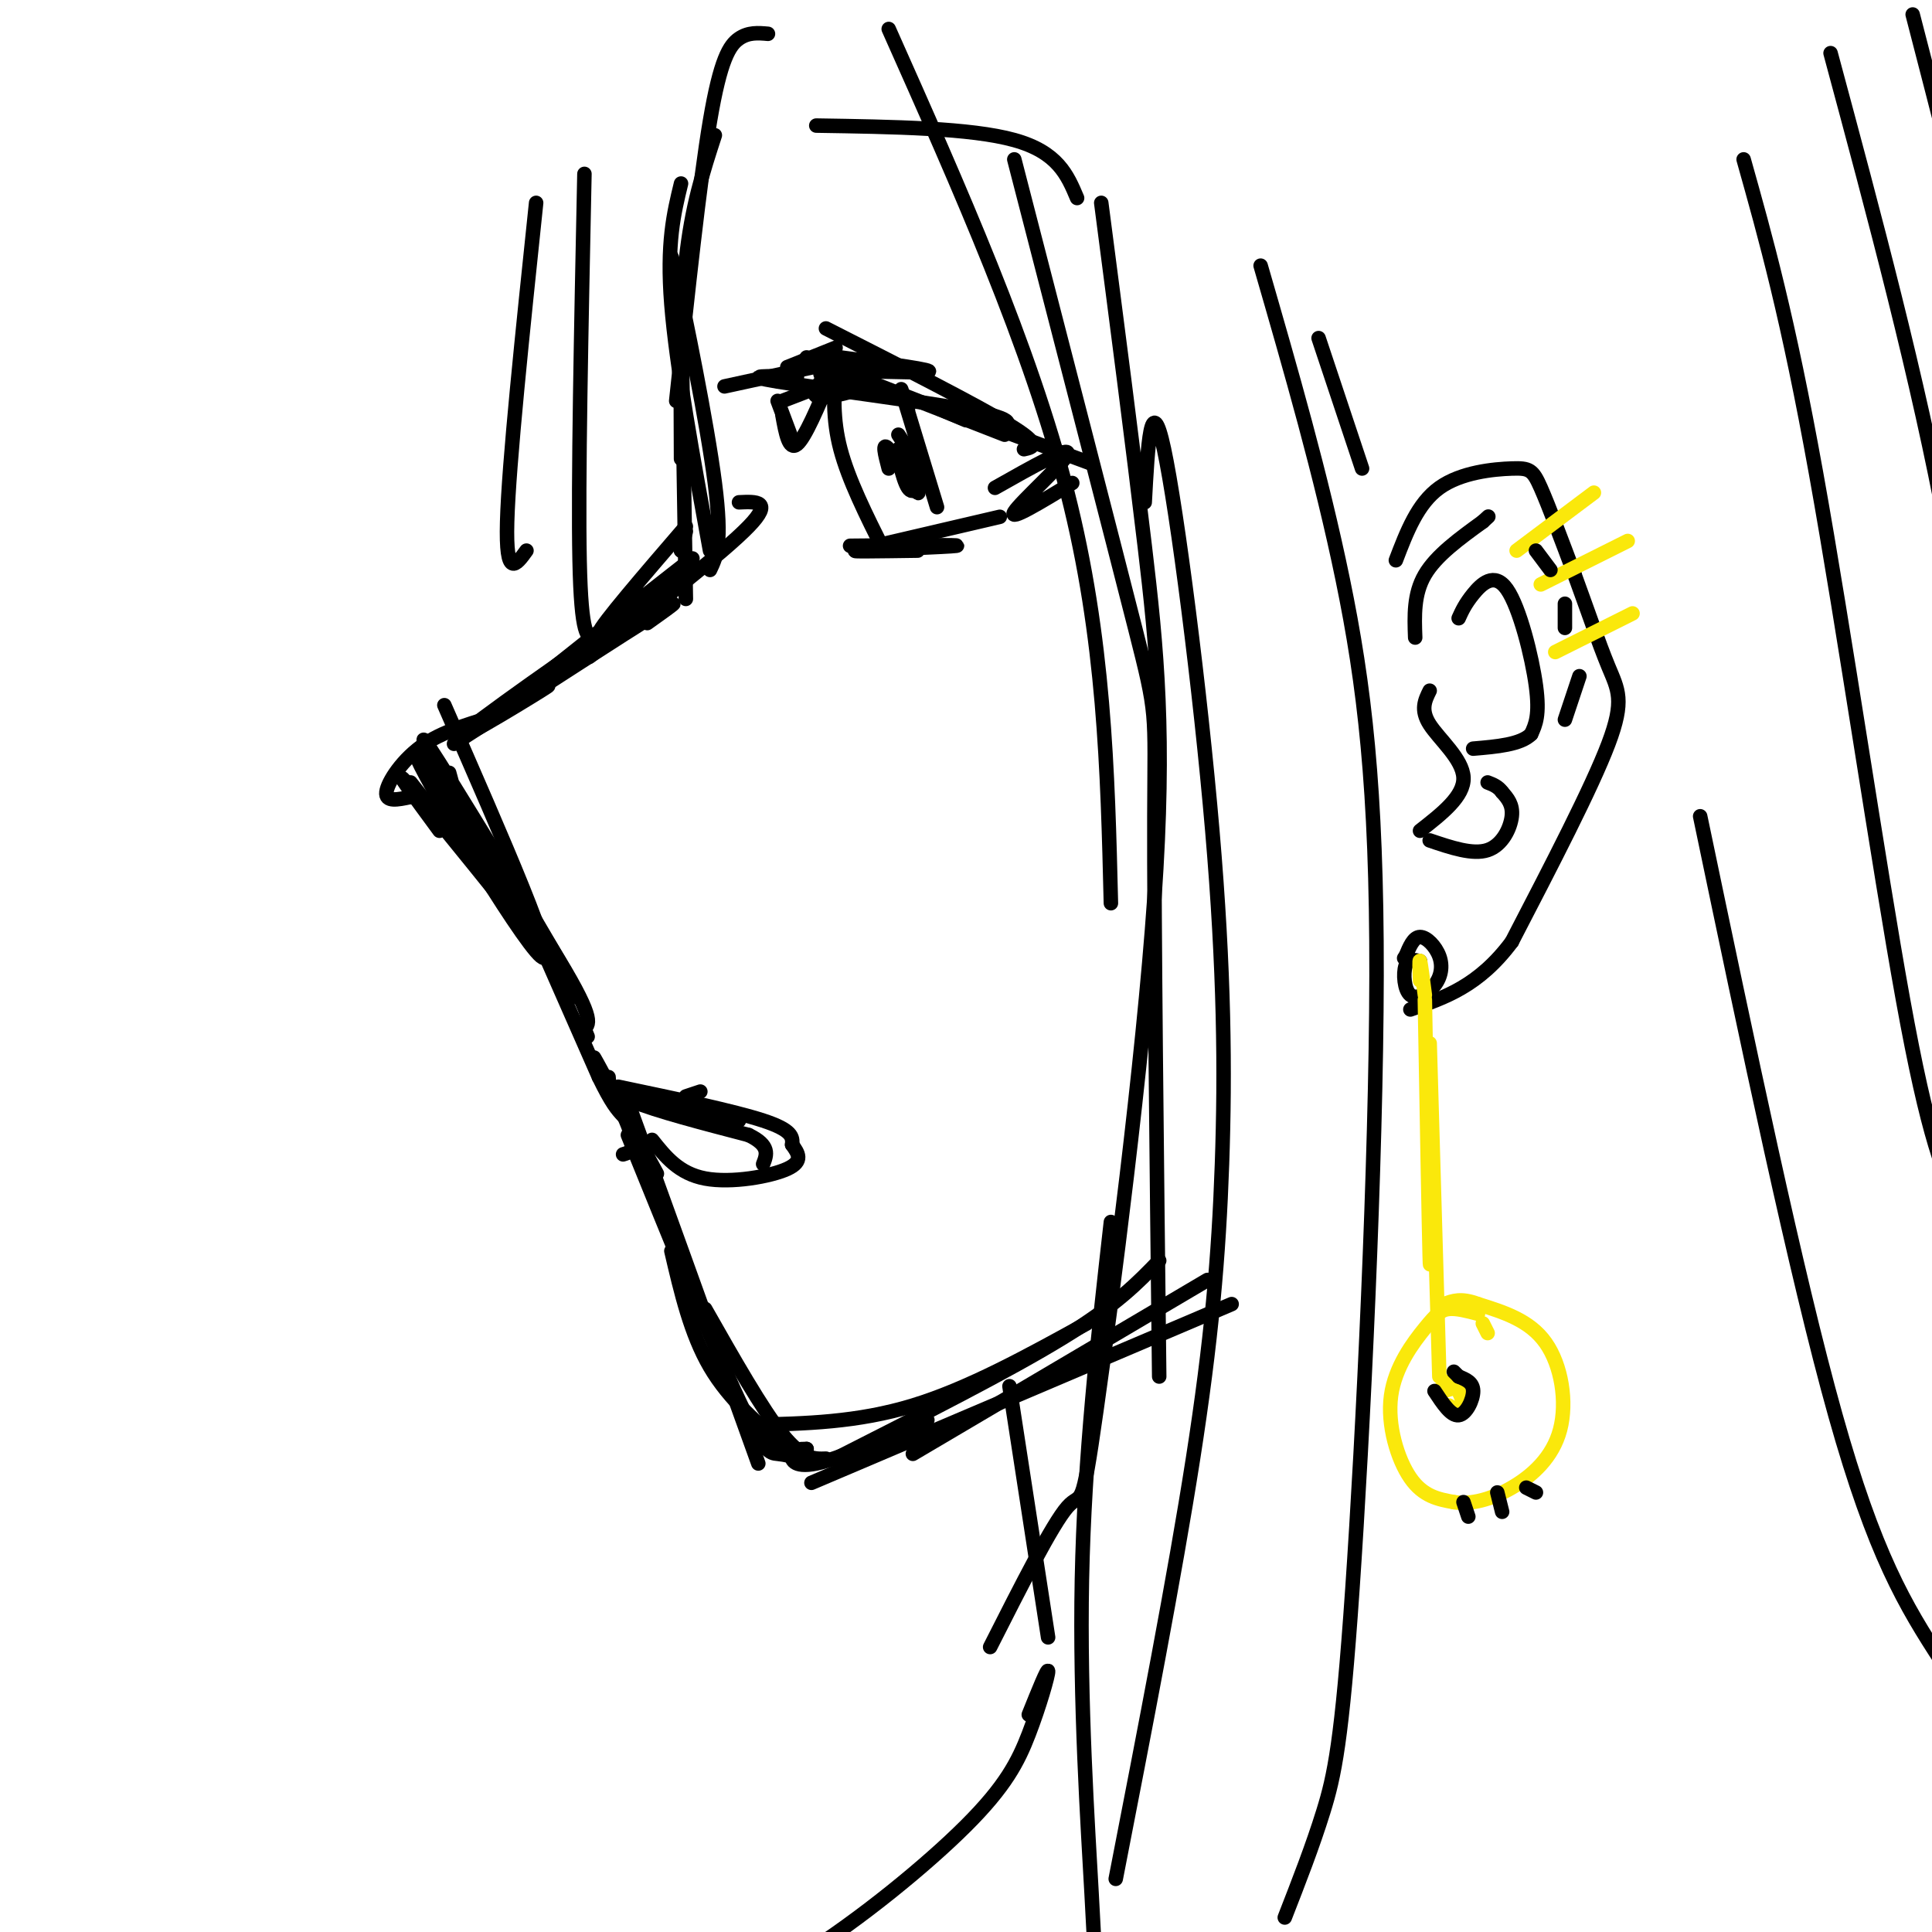 <svg viewBox='0 0 400 400' version='1.1' xmlns='http://www.w3.org/2000/svg' xmlns:xlink='http://www.w3.org/1999/xlink'><g fill='none' stroke='rgb(0,0,0)' stroke-width='3' stroke-linecap='round' stroke-linejoin='round'><path d='M148,28c-2.417,7.417 -4.833,14.833 -6,26c-1.167,11.167 -1.083,26.083 -1,41'/><path d='M141,62c0.000,0.000 1.000,62.000 1,62'/><path d='M141,114c0.000,0.000 0.000,0.000 0,0'/><path d='M141,114c0.000,0.000 1.000,-4.000 1,-4'/><path d='M142,109c-8.737,10.148 -17.474,20.297 -18,22c-0.526,1.703 7.158,-5.038 13,-10c5.842,-4.962 9.842,-8.144 2,-2c-7.842,6.144 -27.526,21.612 -34,27c-6.474,5.388 0.263,0.694 7,-4'/><path d='M112,142c8.576,-6.188 26.515,-19.659 22,-17c-4.515,2.659 -31.485,21.447 -37,26c-5.515,4.553 10.424,-5.128 15,-8c4.576,-2.872 -2.212,1.064 -9,5'/><path d='M103,148c-4.250,1.548 -10.375,2.917 -15,6c-4.625,3.083 -7.750,7.881 -8,10c-0.250,2.119 2.375,1.560 5,1'/><path d='M85,165c0.833,-0.167 0.417,-1.083 0,-2'/><path d='M85,162c0.000,0.000 22.000,28.000 22,28'/><path d='M91,172c-5.333,-7.250 -10.667,-14.500 -6,-9c4.667,5.500 19.333,23.750 34,42'/><path d='M113,198c0.000,0.000 11.000,25.000 11,25'/><path d='M124,223c2.667,5.500 3.833,6.750 5,8'/><path d='M92,146c12.185,27.815 24.369,55.631 20,52c-4.369,-3.631 -25.292,-38.708 -26,-42c-0.708,-3.292 18.798,25.202 28,40c9.202,14.798 8.101,15.899 7,17'/><path d='M121,213c1.167,2.833 0.583,1.417 0,0'/><path d='M129,239c1.489,-0.444 2.978,-0.889 1,-6c-1.978,-5.111 -7.422,-14.889 -7,-14c0.422,0.889 6.711,12.444 13,24'/><path d='M128,226c0.000,0.000 13.000,34.000 13,34'/><path d='M132,235c-2.583,-7.667 -5.167,-15.333 -1,-4c4.167,11.333 15.083,41.667 26,72'/><path d='M146,271c5.917,10.417 11.833,20.833 16,26c4.167,5.167 6.583,5.083 9,5'/><path d='M167,300c0.000,0.000 0.000,0.000 0,0'/><path d='M167,300c-1.311,0.000 -2.622,0.000 -3,1c-0.378,1.000 0.178,3.000 5,2c4.822,-1.000 13.911,-5.000 23,-9'/><path d='M168,307c0.000,0.000 87.000,-37.000 87,-37'/><path d='M189,301c0.000,0.000 61.000,-36.000 61,-36'/><path d='M171,68c15.583,7.917 31.167,15.833 38,20c6.833,4.167 4.917,4.583 3,5'/><path d='M173,76c-0.333,5.333 -0.667,10.667 1,17c1.667,6.333 5.333,13.667 9,21'/><path d='M176,113c11.778,-0.111 23.556,-0.222 22,0c-1.556,0.222 -16.444,0.778 -20,1c-3.556,0.222 4.222,0.111 12,0'/><path d='M188,85c-1.000,-3.167 -2.000,-6.333 -1,-3c1.000,3.333 4.000,13.167 7,23'/><path d='M142,227c0.000,0.000 3.000,-1.000 3,-1'/><path d='M111,42c-2.833,27.000 -5.667,54.000 -6,66c-0.333,12.000 1.833,9.000 4,6'/><path d='M121,36c-0.667,32.000 -1.333,64.000 -1,80c0.333,16.000 1.667,16.000 3,16'/><path d='M228,42c3.236,24.841 6.472,49.681 9,71c2.528,21.319 4.348,39.116 2,73c-2.348,33.884 -8.863,83.853 -12,106c-3.137,22.147 -2.896,16.470 -6,20c-3.104,3.530 -9.552,16.265 -16,29'/><path d='M237,104c0.641,-11.852 1.282,-23.703 4,-11c2.718,12.703 7.512,49.962 10,79c2.488,29.038 2.670,49.856 2,69c-0.670,19.144 -2.191,36.612 -6,61c-3.809,24.388 -9.904,55.694 -16,87'/><path d='M230,253c-2.750,24.369 -5.500,48.738 -6,74c-0.500,25.262 1.250,51.417 2,65c0.750,13.583 0.500,14.595 3,22c2.500,7.405 7.750,21.202 13,35'/><path d='M169,26c16.000,0.250 32.000,0.500 41,3c9.000,2.500 11.000,7.250 13,12'/><path d='M159,7c-2.022,-0.178 -4.044,-0.356 -6,1c-1.956,1.356 -3.844,4.244 -6,17c-2.156,12.756 -4.578,35.378 -7,58'/><path d='M184,6c14.667,32.917 29.333,65.833 37,96c7.667,30.167 8.333,57.583 9,85'/><path d='M210,33c10.133,39.200 20.267,78.400 25,97c4.733,18.600 4.067,16.600 4,39c-0.067,22.400 0.467,69.200 1,116'/><path d='M130,235c8.933,22.022 17.867,44.044 23,55c5.133,10.956 6.467,10.844 8,11c1.533,0.156 3.267,0.578 5,1'/><path d='M156,295c10.750,-0.250 21.500,-0.500 33,-4c11.500,-3.500 23.750,-10.250 36,-17'/><path d='M173,302c17.917,-9.083 35.833,-18.167 47,-25c11.167,-6.833 15.583,-11.417 20,-16'/><path d='M94,165c-4.851,-8.792 -9.702,-17.583 -3,-7c6.702,10.583 24.958,40.542 28,47c3.042,6.458 -9.131,-10.583 -16,-22c-6.869,-11.417 -8.435,-17.208 -10,-23'/><path d='M94,154c17.667,-11.417 35.333,-22.833 42,-27c6.667,-4.167 2.333,-1.083 -2,2'/><path d='M122,136c13.917,-10.833 27.833,-21.667 33,-27c5.167,-5.333 1.583,-5.167 -2,-5'/><path d='M147,118c1.311,-2.733 2.622,-5.467 1,-18c-1.622,-12.533 -6.178,-34.867 -8,-43c-1.822,-8.133 -0.911,-2.067 0,4'/><path d='M147,114c-3.500,-19.167 -7.000,-38.333 -8,-51c-1.000,-12.667 0.500,-18.833 2,-25'/><path d='M261,55c6.276,21.703 12.552,43.407 17,65c4.448,21.593 7.069,43.077 7,82c-0.069,38.923 -2.826,95.287 -5,127c-2.174,31.713 -3.764,38.775 -6,46c-2.236,7.225 -5.118,14.612 -8,22'/><path d='M289,116c2.244,-5.875 4.488,-11.750 9,-15c4.512,-3.250 11.292,-3.875 15,-4c3.708,-0.125 4.345,0.250 6,4c1.655,3.750 4.327,10.875 7,18'/><path d='M326,119c2.429,6.619 5.000,14.167 7,19c2.000,4.833 3.429,6.952 0,16c-3.429,9.048 -11.714,25.024 -20,41'/><path d='M313,195c-6.833,9.167 -13.917,11.583 -21,14'/><path d='M294,199c-1.245,-0.279 -2.490,-0.558 -3,1c-0.510,1.558 -0.286,4.953 1,6c1.286,1.047 3.633,-0.256 5,-2c1.367,-1.744 1.753,-3.931 1,-6c-0.753,-2.069 -2.644,-4.020 -4,-4c-1.356,0.020 -2.178,2.010 -3,4'/><path d='M291,198c-0.500,0.667 -0.250,0.333 0,0'/></g>
<g fill='none' stroke='rgb(250,232,11)' stroke-width='3' stroke-linecap='round' stroke-linejoin='round'><path d='M295,206c-0.417,-3.250 -0.833,-6.500 -1,-7c-0.167,-0.500 -0.083,1.750 0,4'/><path d='M295,207c0.417,23.417 0.833,46.833 1,53c0.167,6.167 0.083,-4.917 0,-16'/><path d='M296,216c0.000,0.000 2.000,69.000 2,69'/><path d='M300,291c1.381,1.024 2.762,2.048 3,1c0.238,-1.048 -0.667,-4.167 -2,-5c-1.333,-0.833 -3.095,0.619 -3,1c0.095,0.381 2.048,-0.310 4,-1'/><path d='M302,287c0.167,-0.333 -1.417,-0.667 -3,-1'/><path d='M308,276c0.000,0.000 -1.000,-2.000 -1,-2'/><path d='M306,272c-2.199,-0.579 -4.399,-1.158 -6,-1c-1.601,0.158 -2.604,1.053 -5,4c-2.396,2.947 -6.183,7.947 -7,14c-0.817,6.053 1.338,13.158 4,17c2.662,3.842 5.831,4.421 9,5'/><path d='M301,311c3.501,0.560 7.753,-0.541 12,-3c4.247,-2.459 8.490,-6.278 10,-12c1.510,-5.722 0.289,-13.349 -3,-18c-3.289,-4.651 -8.644,-6.325 -14,-8'/><path d='M306,270c-3.500,-1.333 -5.250,-0.667 -7,0'/><path d='M314,114c0.000,0.000 16.000,-12.000 16,-12'/><path d='M319,121c0.000,0.000 18.000,-9.000 18,-9'/><path d='M322,135c0.000,0.000 16.000,-8.000 16,-8'/></g>
<g fill='none' stroke='rgb(0,0,0)' stroke-width='3' stroke-linecap='round' stroke-linejoin='round'><path d='M293,132c-0.167,-4.500 -0.333,-9.000 2,-13c2.333,-4.000 7.167,-7.500 12,-11'/><path d='M307,108c2.000,-1.833 1.000,-0.917 0,0'/><path d='M318,114c0.000,0.000 3.000,4.000 3,4'/><path d='M324,125c0.000,0.000 0.000,5.000 0,5'/><path d='M327,140c0.000,0.000 -3.000,9.000 -3,9'/><path d='M296,143c-0.978,1.978 -1.956,3.956 0,7c1.956,3.044 6.844,7.156 7,11c0.156,3.844 -4.422,7.422 -9,11'/><path d='M296,174c4.467,1.511 8.933,3.022 12,2c3.067,-1.022 4.733,-4.578 5,-7c0.267,-2.422 -0.867,-3.711 -2,-5'/><path d='M311,164c-0.833,-1.167 -1.917,-1.583 -3,-2'/><path d='M302,128c0.661,-1.464 1.321,-2.929 3,-5c1.679,-2.071 4.375,-4.750 7,-1c2.625,3.750 5.179,13.929 6,20c0.821,6.071 -0.089,8.036 -1,10'/><path d='M317,152c-2.167,2.167 -7.083,2.583 -12,3'/><path d='M297,288c1.711,2.600 3.422,5.200 5,5c1.578,-0.200 3.022,-3.200 3,-5c-0.022,-1.800 -1.511,-2.400 -3,-3'/><path d='M302,285c-0.667,-0.667 -0.833,-0.833 -1,-1'/><path d='M316,308c0.000,0.000 2.000,1.000 2,1'/><path d='M310,309c0.000,0.000 1.000,4.000 1,4'/><path d='M303,311c0.000,0.000 1.000,3.000 1,3'/><path d='M273,70c0.000,0.000 9.000,27.000 9,27'/><path d='M361,33c4.589,16.321 9.179,32.643 15,65c5.821,32.357 12.875,80.750 18,109c5.125,28.250 8.321,36.357 13,46c4.679,9.643 10.839,20.821 17,32'/><path d='M352,169c9.933,47.511 19.867,95.022 28,124c8.133,28.978 14.467,39.422 22,51c7.533,11.578 16.267,24.289 25,37'/><path d='M379,11c9.083,33.750 18.167,67.500 24,99c5.833,31.500 8.417,60.750 11,90'/><path d='M396,3c10.500,40.583 21.000,81.167 25,107c4.000,25.833 1.500,36.917 -1,48'/><path d='M209,287c0.000,0.000 8.000,52.000 8,52'/><path d='M213,355c1.968,-4.891 3.937,-9.782 4,-9c0.063,0.782 -1.778,7.235 -4,13c-2.222,5.765 -4.825,10.840 -13,19c-8.175,8.160 -21.923,19.404 -34,27c-12.077,7.596 -22.482,11.545 -32,14c-9.518,2.455 -18.148,3.416 -17,1c1.148,-2.416 12.074,-8.208 23,-14'/><path d='M180,80c-4.863,1.405 -9.726,2.810 -11,2c-1.274,-0.810 1.042,-3.833 4,-5c2.958,-1.167 6.560,-0.476 7,0c0.440,0.476 -2.280,0.738 -5,1'/><path d='M165,78c-6.000,-0.156 -12.000,-0.311 -4,1c8.000,1.311 30.000,4.089 40,6c10.000,1.911 8.000,2.956 6,4'/><path d='M167,74c0.000,0.000 41.000,16.000 41,16'/><path d='M181,81c-6.956,-1.756 -13.911,-3.511 -10,-4c3.911,-0.489 18.689,0.289 21,0c2.311,-0.289 -7.844,-1.644 -18,-3'/><path d='M173,72c0.000,0.000 -10.000,4.000 -10,4'/><path d='M173,75c0.000,0.000 -23.000,5.000 -23,5'/><path d='M126,223c0.083,1.500 0.167,3.000 5,5c4.833,2.000 14.417,4.500 24,7'/><path d='M155,235c4.500,2.167 3.750,4.083 3,6'/><path d='M135,236c2.778,3.489 5.556,6.978 11,8c5.444,1.022 13.556,-0.422 17,-2c3.444,-1.578 2.222,-3.289 1,-5'/><path d='M164,237c0.156,-1.578 0.044,-3.022 -6,-5c-6.044,-1.978 -18.022,-4.489 -30,-7'/><path d='M127,226c0.000,0.000 26.000,6.000 26,6'/><path d='M139,259c2.000,8.583 4.000,17.167 8,24c4.000,6.833 10.000,11.917 16,17'/><path d='M177,114c0.000,0.000 30.000,-7.000 30,-7'/><path d='M200,87c-4.167,-1.750 -8.333,-3.500 -4,-2c4.333,1.500 17.167,6.250 30,11'/><path d='M206,101c7.822,-4.422 15.644,-8.844 15,-7c-0.644,1.844 -9.756,9.956 -11,12c-1.244,2.044 5.378,-1.978 12,-6'/><path d='M161,83c0.000,0.000 3.000,8.000 3,8'/><path d='M162,86c0.667,3.667 1.333,7.333 3,6c1.667,-1.333 4.333,-7.667 7,-14'/><path d='M162,83c0.000,0.000 13.000,-5.000 13,-5'/><path d='M184,97c-0.756,-2.889 -1.511,-5.778 0,-4c1.511,1.778 5.289,8.222 6,9c0.711,0.778 -1.644,-4.111 -4,-9'/><path d='M186,93c-0.333,0.500 0.833,6.250 2,8c1.167,1.750 2.333,-0.500 2,-3c-0.333,-2.500 -2.167,-5.250 -4,-8'/></g>
</svg>